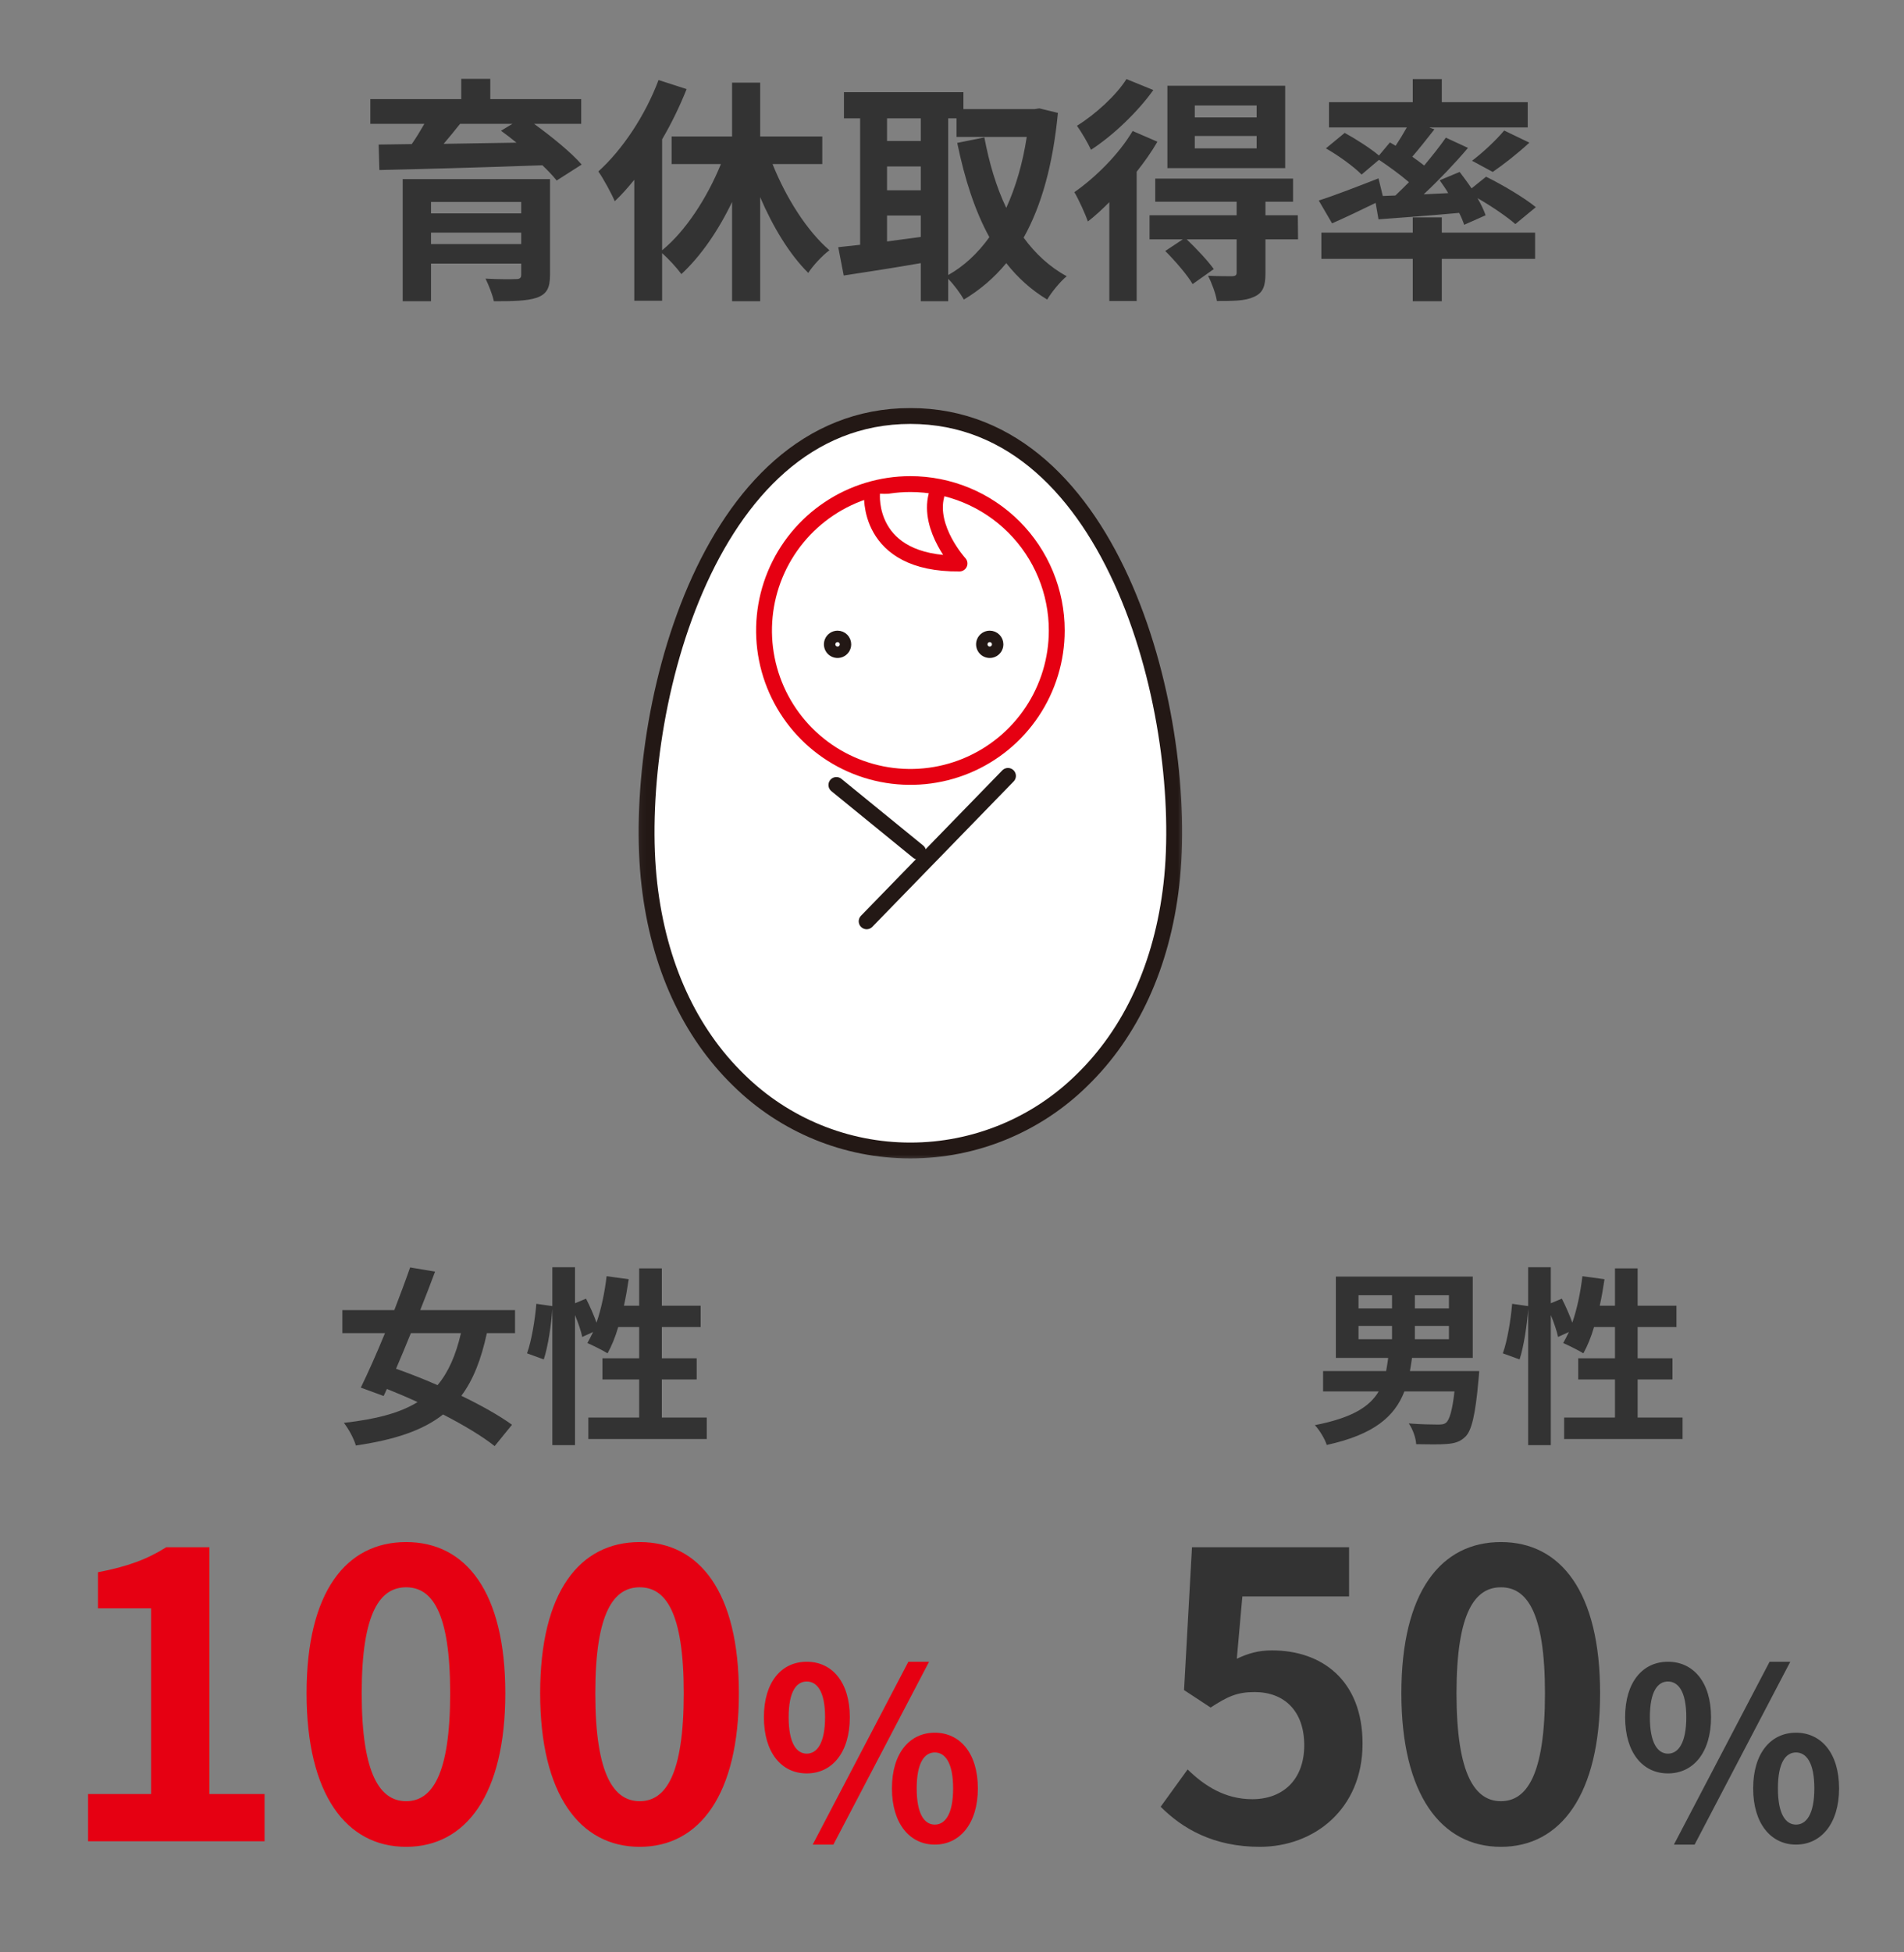 <svg width="240" height="246" viewBox="0 0 240 246" fill="none" xmlns="http://www.w3.org/2000/svg">
<rect x="0" y="0" width="240" height="246" fill="#808080" stroke="none"/>
<path d="M11.1 232V226.05H19.05V202.65H12.35V198.1C16.05 197.4 18.6 196.45 20.95 194.95H26.4V226.05H33.35V232H11.1ZM51.193 232.7C43.643 232.7 38.643 226.1 38.643 213.35C38.643 200.55 43.643 194.3 51.193 194.3C58.743 194.3 63.693 200.6 63.693 213.35C63.693 226.1 58.743 232.7 51.193 232.7ZM51.193 226.95C54.393 226.95 56.743 223.75 56.743 213.35C56.743 203 54.393 200 51.193 200C47.993 200 45.593 203 45.593 213.35C45.593 223.75 47.993 226.95 51.193 226.95ZM80.637 232.7C73.087 232.7 68.087 226.1 68.087 213.35C68.087 200.55 73.087 194.3 80.637 194.3C88.187 194.3 93.137 200.6 93.137 213.35C93.137 226.1 88.187 232.7 80.637 232.7ZM80.637 226.95C83.837 226.95 86.187 223.75 86.187 213.35C86.187 203 83.837 200 80.637 200C77.437 200 75.037 203 75.037 213.35C75.037 223.75 77.437 226.95 80.637 226.95ZM101.69 223.45C98.51 223.45 96.29 220.84 96.29 216.37C96.29 211.93 98.51 209.38 101.69 209.38C104.87 209.38 107.12 211.93 107.12 216.37C107.12 220.84 104.87 223.45 101.69 223.45ZM101.69 220.96C102.98 220.96 104 219.64 104 216.37C104 213.1 102.98 211.87 101.69 211.87C100.4 211.87 99.41 213.1 99.41 216.37C99.41 219.64 100.4 220.96 101.69 220.96ZM102.44 232.42L114.5 209.38H117.11L105.05 232.42H102.44ZM117.83 232.42C114.68 232.42 112.43 229.78 112.43 225.34C112.43 220.87 114.68 218.32 117.83 218.32C120.98 218.32 123.26 220.87 123.26 225.34C123.26 229.78 120.98 232.42 117.83 232.42ZM117.83 229.9C119.12 229.9 120.14 228.61 120.14 225.34C120.14 222.07 119.12 220.81 117.83 220.81C116.54 220.81 115.55 222.07 115.55 225.34C115.55 228.61 116.54 229.9 117.83 229.9Z" fill="#E60012"/>
<path d="M158.8 232.7C152.95 232.7 149.05 230.4 146.3 227.65L149.7 222.95C151.8 225 154.4 226.7 157.85 226.7C161.7 226.7 164.4 224.25 164.4 219.9C164.4 215.6 161.9 213.2 158.15 213.2C155.95 213.2 154.75 213.75 152.6 215.15L149.25 212.95L150.25 194.95H170.05V201.15H156.6L155.9 209C157.4 208.3 158.65 207.95 160.35 207.95C166.55 207.95 171.75 211.65 171.75 219.7C171.75 227.95 165.65 232.7 158.8 232.7ZM189.193 232.7C181.643 232.7 176.643 226.1 176.643 213.35C176.643 200.55 181.643 194.3 189.193 194.3C196.743 194.3 201.693 200.6 201.693 213.35C201.693 226.1 196.743 232.7 189.193 232.7ZM189.193 226.95C192.393 226.95 194.743 223.75 194.743 213.35C194.743 203 192.393 200 189.193 200C185.993 200 183.593 203 183.593 213.35C183.593 223.75 185.993 226.95 189.193 226.95ZM210.247 223.45C207.067 223.45 204.847 220.84 204.847 216.37C204.847 211.93 207.067 209.38 210.247 209.38C213.427 209.38 215.677 211.93 215.677 216.37C215.677 220.84 213.427 223.45 210.247 223.45ZM210.247 220.96C211.537 220.96 212.557 219.64 212.557 216.37C212.557 213.1 211.537 211.87 210.247 211.87C208.957 211.87 207.967 213.1 207.967 216.37C207.967 219.64 208.957 220.96 210.247 220.96ZM210.997 232.42L223.057 209.38H225.667L213.607 232.42H210.997ZM226.387 232.42C223.237 232.42 220.987 229.78 220.987 225.34C220.987 220.87 223.237 218.32 226.387 218.32C229.537 218.32 231.817 220.87 231.817 225.34C231.817 229.78 229.537 232.42 226.387 232.42ZM226.387 229.9C227.677 229.9 228.697 228.61 228.697 225.34C228.697 222.07 227.677 220.81 226.387 220.81C225.097 220.81 224.107 222.07 224.107 225.34C224.107 228.61 225.097 229.9 226.387 229.9Z" fill="#333333"/>
<mask id="mask0_9_3715" style="mask-type:luminance" maskUnits="userSpaceOnUse" x="80" y="51" width="70" height="96">
<path d="M149.424 51H80.088V146.38H149.424V51Z" fill="white"/>
</mask>
<g mask="url(#mask0_9_3715)">
<path d="M81.854 111.415C83.023 121.647 86.946 130.087 93.103 136.081C98.871 141.773 106.649 144.965 114.753 144.965C122.857 144.965 130.635 141.773 136.403 136.081C142.564 130.087 146.488 121.647 147.657 111.415C150.003 90.88 140.775 52.415 114.755 52.415C88.735 52.415 79.503 90.88 81.854 111.415Z" fill="white" stroke="#231815" stroke-width="2" stroke-linecap="round" stroke-linejoin="round"/>
<path d="M133.204 79.442C133.204 83.091 132.122 86.658 130.095 89.692C128.068 92.726 125.187 95.091 121.816 96.488C118.444 97.884 114.735 98.249 111.156 97.538C107.577 96.826 104.29 95.069 101.71 92.489C99.129 89.908 97.372 86.621 96.66 83.042C95.948 79.463 96.314 75.754 97.71 72.383C99.107 69.011 101.472 66.13 104.506 64.103C107.54 62.076 111.107 60.994 114.756 60.994C117.179 60.994 119.578 61.471 121.816 62.398C124.054 63.325 126.088 64.684 127.801 66.397C129.514 68.11 130.873 70.144 131.8 72.382C132.727 74.621 133.204 77.019 133.204 79.442Z" fill="white" stroke="#E60012" stroke-width="2" stroke-linecap="round" stroke-linejoin="round"/>
<path d="M109.923 62.179C109.923 62.179 109.091 71.127 120.947 71C120.947 71 116.947 66.632 118.035 62.434" fill="white"/>
<path d="M109.923 62.179C109.923 62.179 109.091 71.127 120.947 71C120.947 71 116.947 66.632 118.035 62.434" stroke="#E60012" stroke-width="2" stroke-linecap="round" stroke-linejoin="round"/>
<path d="M127.055 97.764L109.242 116.084" stroke="#231815" stroke-width="2" stroke-linecap="round" stroke-linejoin="round"/>
<path d="M115.732 107.306L105.427 98.908" stroke="#231815" stroke-width="2" stroke-linecap="round" stroke-linejoin="round"/>
<path d="M106.295 81.185C106.295 81.328 106.253 81.467 106.174 81.586C106.095 81.705 105.982 81.797 105.85 81.852C105.718 81.907 105.573 81.921 105.433 81.893C105.293 81.865 105.165 81.797 105.064 81.696C104.963 81.595 104.894 81.466 104.867 81.326C104.839 81.187 104.853 81.041 104.908 80.91C104.963 80.778 105.055 80.665 105.174 80.586C105.293 80.507 105.432 80.465 105.575 80.465C105.766 80.465 105.949 80.541 106.084 80.676C106.219 80.811 106.295 80.994 106.295 81.185Z" fill="white" stroke="#231815" stroke-width="2" stroke-linecap="round" stroke-linejoin="round"/>
<path d="M125.476 81.185C125.476 81.328 125.434 81.467 125.355 81.586C125.276 81.705 125.163 81.797 125.031 81.852C124.9 81.907 124.754 81.921 124.615 81.893C124.475 81.865 124.346 81.797 124.245 81.696C124.144 81.595 124.076 81.466 124.048 81.326C124.02 81.187 124.034 81.041 124.089 80.91C124.144 80.778 124.236 80.665 124.355 80.586C124.474 80.507 124.613 80.465 124.756 80.465C124.947 80.465 125.13 80.541 125.265 80.676C125.4 80.811 125.476 80.994 125.476 81.185Z" fill="white" stroke="#231815" stroke-width="2" stroke-linecap="round" stroke-linejoin="round"/>
</g>
<path d="M54.33 30.755H65.7V29.315H54.33V30.755ZM65.7 25.445H54.33V26.885H65.7V25.445ZM69.33 22.565V34.625C69.33 36.305 68.91 37.055 67.68 37.505C66.45 37.925 64.68 37.955 62.25 37.955C62.07 37.085 61.59 35.915 61.2 35.105C62.64 35.195 64.56 35.195 65.01 35.165C65.55 35.165 65.7 35.015 65.7 34.595V33.215H54.33V37.955H50.76V22.565H69.33ZM64.59 15.605H57.99C57.33 16.445 56.61 17.315 55.92 18.125C58.83 18.065 61.95 18.035 65.1 17.975C64.44 17.435 63.78 16.925 63.15 16.475L64.59 15.605ZM73.26 15.605H67.32C69.51 17.195 72 19.205 73.32 20.735L70.17 22.745C69.72 22.175 69.09 21.515 68.37 20.825C60.9 21.095 53.07 21.305 47.82 21.425L47.73 18.215L51.9 18.155C52.47 17.345 53.01 16.445 53.49 15.605H46.68V12.485H58.14V9.935H61.8V12.485H73.26V15.605ZM103.65 20.675H97.38C99.09 24.935 101.7 29.075 104.55 31.535C103.68 32.165 102.48 33.455 101.88 34.385C99.54 32.075 97.44 28.625 95.82 24.845V37.955H92.28V25.445C90.54 29.075 88.32 32.285 85.89 34.535C85.32 33.755 84.27 32.615 83.46 31.895V37.895H79.95V22.655C79.14 23.645 78.33 24.575 77.49 25.355C77.13 24.485 76.05 22.475 75.42 21.605C78.45 18.875 81.33 14.555 83.01 10.085L86.55 11.225C85.71 13.325 84.66 15.515 83.46 17.555V31.535C86.43 29.105 89.13 24.935 90.87 20.675H84.66V17.195H92.28V10.415H95.82V17.195H103.65V20.675ZM119.52 14.915V34.655C121.5 33.545 123.24 31.925 124.71 29.885C122.88 26.555 121.59 22.535 120.66 18.005L124.08 17.315C124.68 20.525 125.58 23.555 126.84 26.195C128.01 23.615 128.91 20.615 129.42 17.255H120.57V14.915H119.52ZM111.81 27.155V30.425C113.19 30.245 114.63 30.035 116.07 29.855V27.155H111.81ZM111.81 20.975V23.975H116.07V20.975H111.81ZM116.07 14.915H111.81V17.765H116.07V14.915ZM131.01 13.655L133.35 14.225C132.72 20.765 131.28 25.925 129.03 29.945C130.5 31.955 132.3 33.635 134.46 34.805C133.65 35.465 132.54 36.815 132 37.745C129.96 36.515 128.28 34.985 126.84 33.155C125.31 35.015 123.54 36.515 121.5 37.745C121.05 36.965 120.24 35.855 119.52 35.135V37.955H116.07V33.155C112.62 33.755 109.11 34.295 106.35 34.715L105.66 31.145C106.47 31.055 107.4 30.965 108.42 30.845V14.915H106.38V11.615H121.44V13.745H130.41L131.01 13.655ZM158.4 14.795V13.295H150.6V14.795H158.4ZM158.4 18.695V17.135H150.6V18.695H158.4ZM162 10.805V21.185H147.15V10.805H162ZM141.99 9.965L145.38 11.345C143.4 14.105 140.34 17.045 137.52 18.875C137.16 18.065 136.29 16.595 135.75 15.845C138.09 14.405 140.73 11.975 141.99 9.965ZM142.77 16.505L145.89 17.855C145.17 19.115 144.27 20.375 143.28 21.635V37.925H139.83V25.475C138.93 26.375 138.03 27.215 137.13 27.905C136.86 27.125 135.96 25.085 135.42 24.215C138.09 22.355 141.03 19.445 142.77 16.505ZM163.59 27.125L163.62 30.155H159.51V34.415C159.51 36.065 159.21 36.905 158.04 37.415C156.93 37.925 155.43 37.925 153.39 37.925C153.24 36.965 152.73 35.645 152.28 34.745C153.54 34.805 154.95 34.805 155.34 34.805C155.76 34.775 155.88 34.655 155.88 34.325V30.155H149.58C150.78 31.295 152.25 32.855 153 33.905L150.33 35.795C149.67 34.655 148.14 32.885 146.88 31.625L149.1 30.155H144.9V27.125H155.88V25.415H145.62V22.505H162.99V25.415H159.51V27.125H163.59ZM174.3 24.695L175.89 24.635C176.46 24.095 177.03 23.525 177.6 22.955C176.52 22.025 175.08 20.975 173.82 20.135L171.63 21.995C170.7 21.035 168.72 19.595 167.13 18.695L169.5 16.745C170.88 17.495 172.71 18.665 173.82 19.595L175.2 17.945L175.92 18.365C176.4 17.645 176.91 16.805 177.33 16.055H167.52V12.875H178.08V9.965H181.74V12.875H192.57V16.055H180.15L180.81 16.295C179.88 17.495 178.89 18.725 178.02 19.745C178.56 20.135 179.07 20.495 179.52 20.855C180.54 19.625 181.5 18.425 182.25 17.345L185.04 18.635C183.39 20.585 181.38 22.685 179.46 24.485L182.55 24.335C182.22 23.765 181.83 23.225 181.47 22.715L183.99 21.665C184.47 22.295 185.01 23.015 185.49 23.735L187.32 22.265C189.39 23.285 192.18 24.935 193.59 26.105L191.01 28.235C189.99 27.335 188.07 26.015 186.24 24.965C186.69 25.745 187.05 26.495 187.26 27.125L184.56 28.325C184.41 27.875 184.2 27.365 183.93 26.825C180.3 27.155 176.64 27.425 173.76 27.635L173.4 25.565C171.51 26.495 169.53 27.425 167.91 28.145L166.23 25.265C168.12 24.665 171 23.555 173.76 22.475L174.3 24.695ZM188.16 21.665L185.55 20.255C186.9 19.235 188.58 17.675 189.6 16.445L192.78 17.975C191.25 19.385 189.51 20.735 188.16 21.665ZM181.74 27.395V29.315H193.5V32.615H181.74V37.955H178.08V32.615H166.56V29.315H178.08V27.395H181.74Z" fill="#333333"/>
<path d="M58.104 167.976H51.792C51.168 169.536 50.52 171.048 49.92 172.464C51.552 173.04 53.352 173.736 55.152 174.528C56.52 172.896 57.456 170.76 58.104 167.976ZM64.92 167.976H61.368C60.648 171.312 59.64 173.88 58.152 175.872C60.648 177.072 62.952 178.368 64.536 179.52L62.352 182.208C60.816 180.984 58.464 179.568 55.848 178.224C53.256 180.264 49.704 181.416 44.856 182.136C44.592 181.224 43.944 180.048 43.344 179.28C47.376 178.824 50.376 178.056 52.632 176.664C51.336 176.064 50.04 175.512 48.768 175.008L48.36 175.896L45.48 174.84C46.392 172.968 47.472 170.544 48.528 167.976H43.152V165.072H49.704C50.424 163.2 51.12 161.352 51.696 159.696L54.84 160.224C54.264 161.76 53.64 163.416 52.968 165.072H64.92V167.976ZM83.424 178.608H89.088V181.32H74.16V178.608H80.568V173.808H75.936V171.144H80.568V167.208H77.928C77.568 168.456 77.088 169.608 76.584 170.52C76.008 170.16 74.712 169.512 74.04 169.224C74.28 168.792 74.52 168.336 74.76 167.832L73.392 168.456C73.248 167.736 72.888 166.68 72.48 165.696V182.088H69.624V164.928C69.48 166.944 69.096 169.584 68.544 171.288L66.432 170.52C67.008 168.936 67.44 166.248 67.608 164.28L69.624 164.568V159.672H72.48V164.208L73.872 163.632C74.352 164.568 74.856 165.72 75.192 166.656C75.792 164.904 76.224 162.84 76.464 160.8L79.248 161.184C79.08 162.312 78.888 163.44 78.648 164.52H80.568V159.816H83.424V164.52H88.32V167.208H83.424V171.144H87.816V173.808H83.424V178.608Z" fill="#333333"/>
<path d="M171.24 167.064V168.744H175.464V167.064H171.24ZM171.24 163.2V164.856H175.464V163.2H171.24ZM182.64 164.856V163.2H178.344V164.856H182.64ZM182.64 168.744V167.064H178.344V168.744H182.64ZM177.72 172.752H186.456C186.456 172.752 186.408 173.52 186.36 173.904C185.976 178.272 185.496 180.24 184.728 181.008C184.056 181.68 183.336 181.872 182.328 181.944C181.488 182.016 180.024 181.992 178.512 181.968C178.464 181.152 178.08 180.072 177.576 179.352C179.064 179.472 180.576 179.496 181.224 179.496C181.728 179.496 182.016 179.472 182.28 179.256C182.712 178.896 183.072 177.696 183.336 175.32H177.024C175.824 178.416 173.28 180.744 167.232 182.064C167.016 181.32 166.32 180.192 165.744 179.568C170.424 178.656 172.656 177.24 173.784 175.32H166.776V172.752H174.72C174.816 172.224 174.912 171.672 174.984 171.096H168.384V160.848H185.64V171.096H177.984C177.912 171.672 177.816 172.2 177.72 172.752ZM206.424 178.608H212.088V181.32H197.16V178.608H203.568V173.808H198.936V171.144H203.568V167.208H200.928C200.568 168.456 200.088 169.608 199.584 170.52C199.008 170.16 197.712 169.512 197.04 169.224C197.28 168.792 197.52 168.336 197.76 167.832L196.392 168.456C196.248 167.736 195.888 166.68 195.48 165.696V182.088H192.624V164.928C192.48 166.944 192.096 169.584 191.544 171.288L189.432 170.52C190.008 168.936 190.44 166.248 190.608 164.28L192.624 164.568V159.672H195.48V164.208L196.872 163.632C197.352 164.568 197.856 165.72 198.192 166.656C198.792 164.904 199.224 162.84 199.464 160.8L202.248 161.184C202.08 162.312 201.888 163.44 201.648 164.52H203.568V159.816H206.424V164.52H211.32V167.208H206.424V171.144H210.816V173.808H206.424V178.608Z" fill="#333333"/>
</svg>
